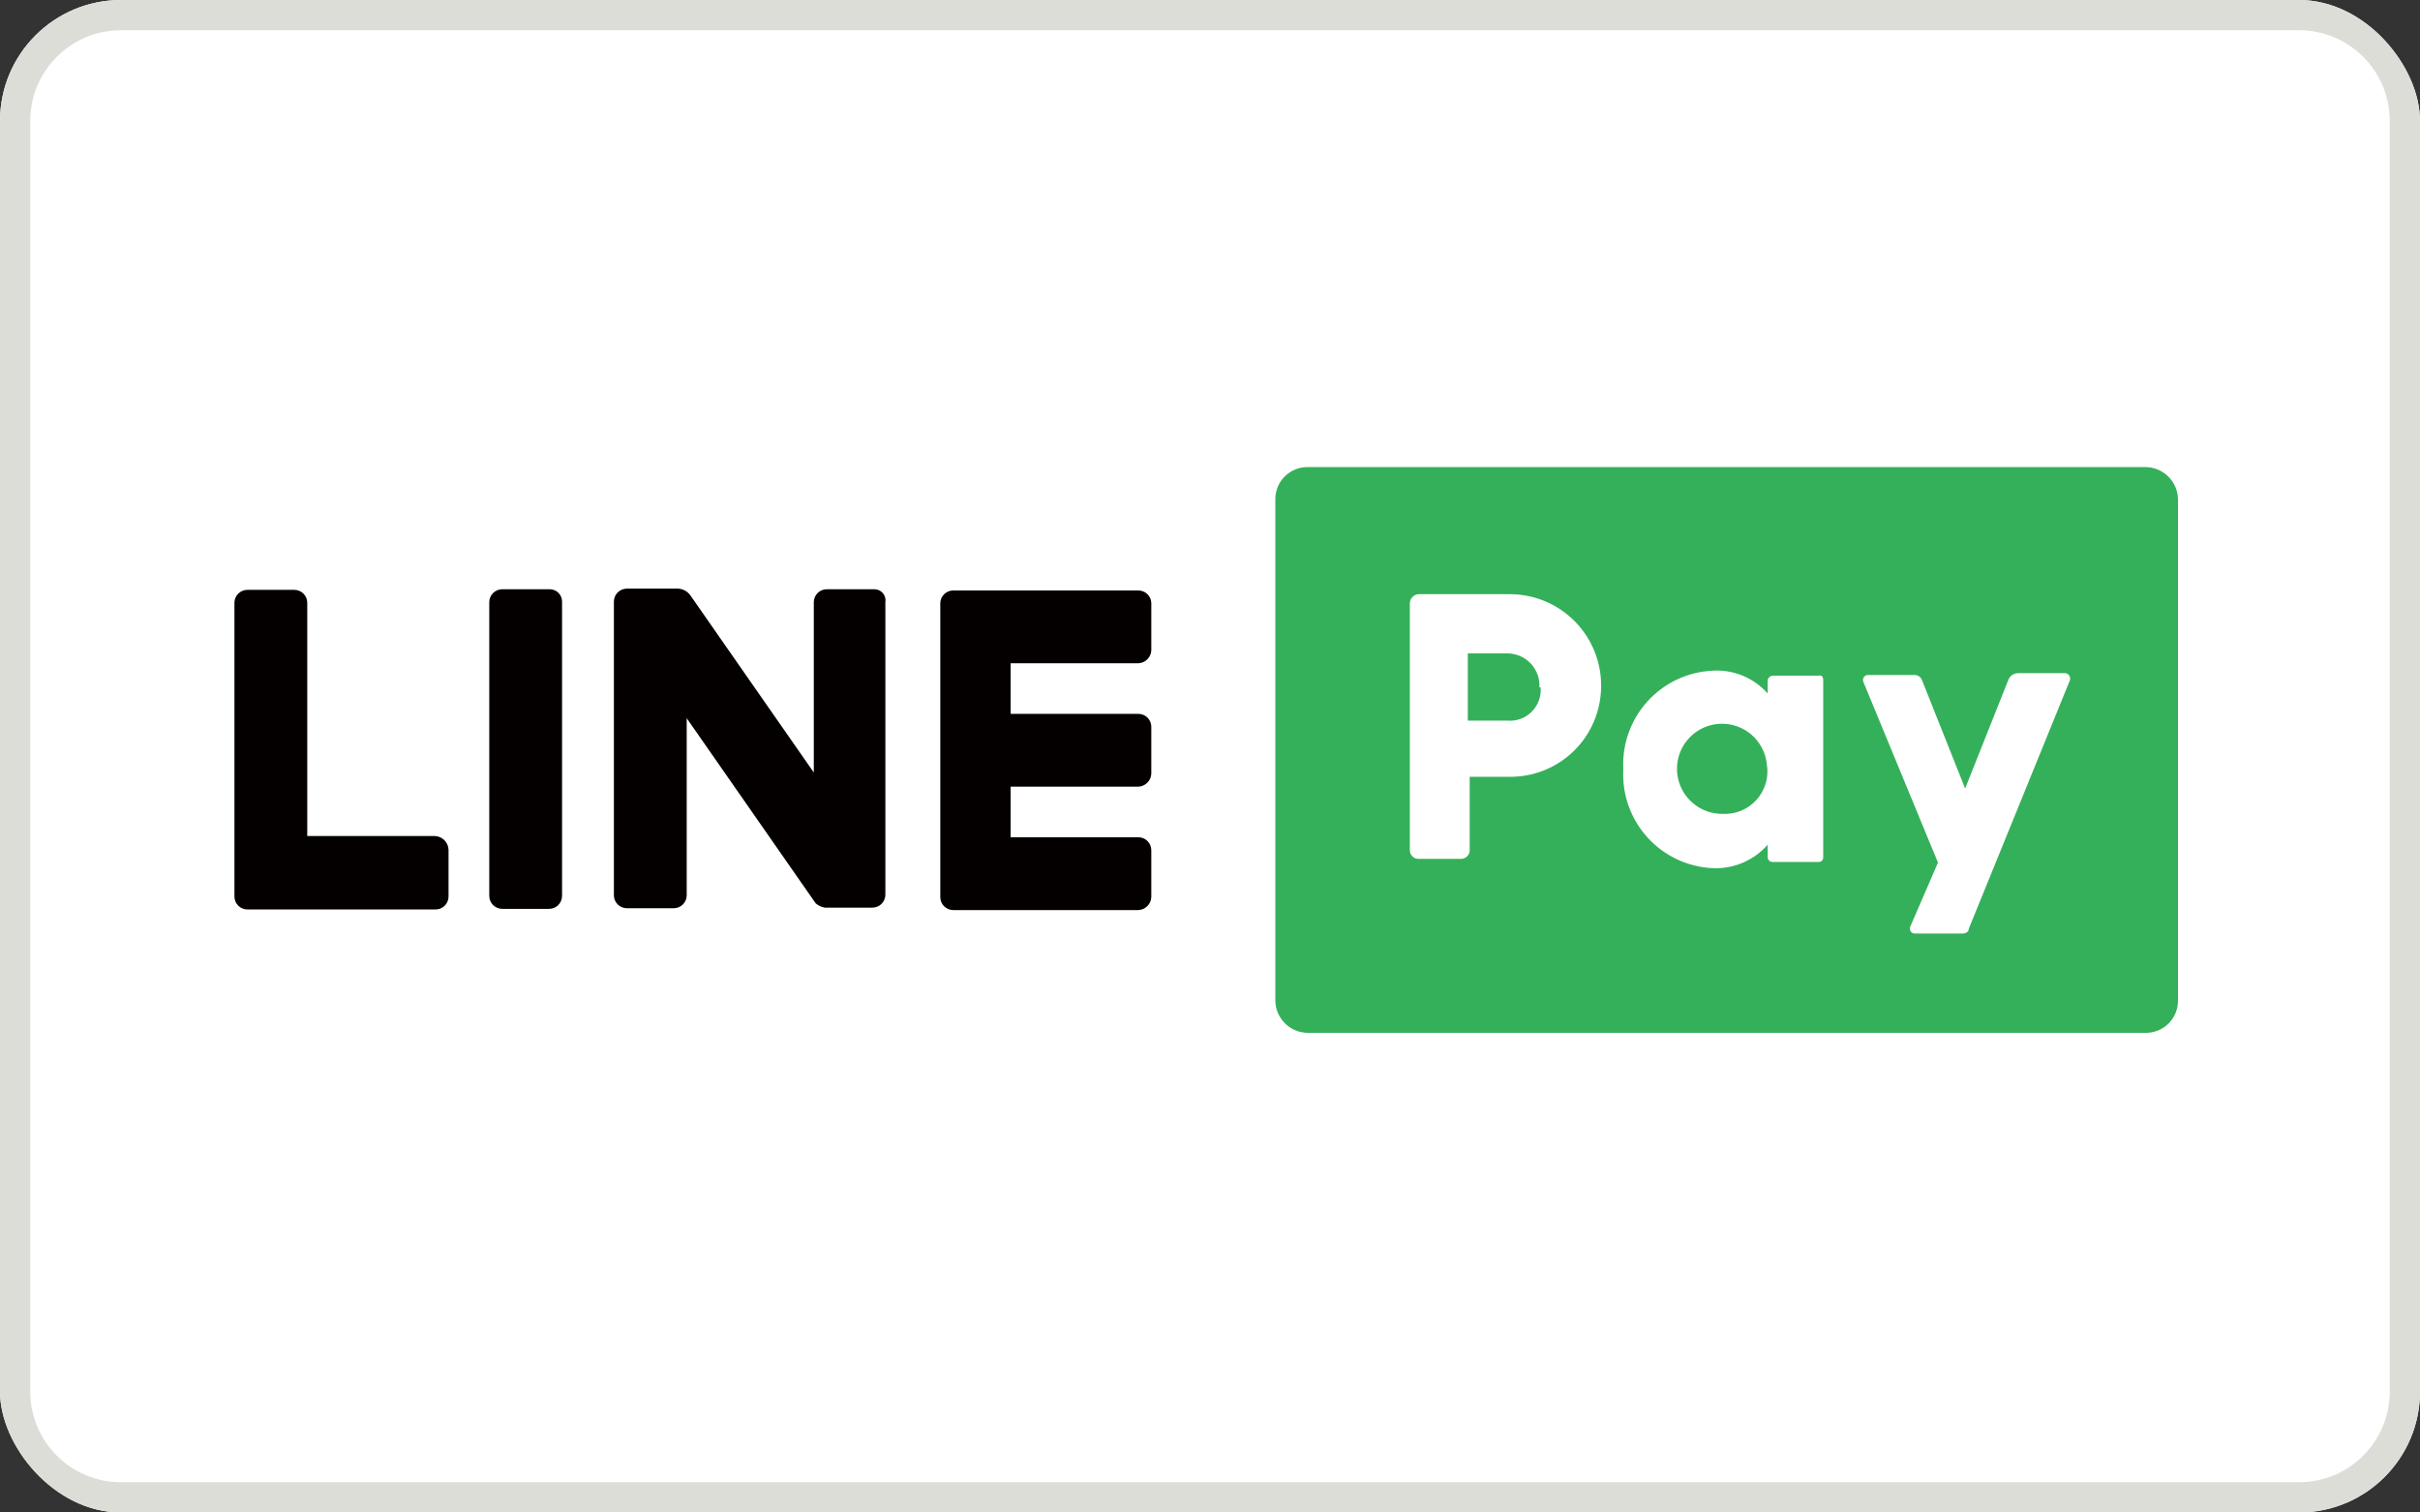 <svg width="160" height="100" viewBox="0 0 160 100" fill="none" xmlns="http://www.w3.org/2000/svg">
<rect x="0" y="0" width="160" height="100" fill="#333333" stroke="none"/>
<g clip-path="url(#clip0_40839_27752)">
<path d="M0 8C0 3.582 3.582 0 8 0H152C156.418 0 160 3.582 160 8V92C160 96.418 156.418 100 152 100H8C3.582 100 0 96.418 0 92V8Z" fill="white"/>
<path d="M36.305 38.959H33.205C32.977 38.959 32.759 39.049 32.599 39.209C32.438 39.37 32.348 39.588 32.348 39.815V59.233C32.348 59.46 32.438 59.678 32.599 59.839C32.759 59.999 32.977 60.09 33.205 60.09H36.305C36.532 60.09 36.75 59.999 36.911 59.839C37.071 59.678 37.161 59.46 37.161 59.233V39.815C37.167 39.701 37.149 39.587 37.108 39.481C37.067 39.374 37.004 39.277 36.924 39.197C36.843 39.116 36.746 39.053 36.639 39.012C36.533 38.971 36.419 38.953 36.305 38.959V38.959Z" fill="#040000"/>
<path d="M28.758 55.276H20.314V39.815C20.303 39.595 20.208 39.388 20.049 39.236C19.889 39.084 19.677 38.999 19.457 38.999H16.357C16.136 38.999 15.925 39.084 15.765 39.236C15.605 39.388 15.511 39.595 15.5 39.815V59.274C15.5 59.386 15.522 59.498 15.565 59.602C15.608 59.706 15.671 59.8 15.751 59.88C15.831 59.959 15.925 60.022 16.029 60.065C16.133 60.108 16.244 60.13 16.357 60.13H28.799C28.911 60.13 29.023 60.108 29.127 60.065C29.23 60.022 29.325 59.959 29.404 59.88C29.484 59.8 29.547 59.706 29.59 59.602C29.633 59.498 29.655 59.386 29.655 59.274V56.174C29.645 55.939 29.548 55.716 29.381 55.55C29.215 55.384 28.993 55.286 28.758 55.276V55.276Z" fill="#040000"/>
<path d="M75.263 43.853C75.487 43.843 75.699 43.75 75.857 43.591C76.016 43.433 76.109 43.221 76.119 42.996V39.855C76.109 39.635 76.014 39.428 75.854 39.276C75.695 39.124 75.483 39.039 75.263 39.04H63.025C62.804 39.039 62.592 39.124 62.433 39.276C62.273 39.428 62.178 39.635 62.168 39.855V59.314C62.168 59.426 62.19 59.538 62.233 59.642C62.276 59.746 62.339 59.84 62.419 59.92C62.498 59.999 62.593 60.062 62.697 60.105C62.801 60.148 62.912 60.171 63.025 60.171H75.263C75.487 60.161 75.699 60.067 75.857 59.909C76.016 59.75 76.109 59.538 76.119 59.314V56.214C76.119 56.101 76.097 55.99 76.054 55.886C76.011 55.782 75.948 55.687 75.868 55.608C75.789 55.528 75.694 55.465 75.59 55.422C75.487 55.379 75.375 55.357 75.263 55.357H66.818V52.012H75.263C75.487 52.002 75.699 51.908 75.857 51.75C76.016 51.591 76.109 51.379 76.119 51.155V48.055C76.119 47.942 76.097 47.831 76.054 47.727C76.011 47.623 75.948 47.529 75.868 47.449C75.789 47.37 75.694 47.306 75.59 47.264C75.487 47.22 75.375 47.198 75.263 47.198H66.818V43.853H75.263Z" fill="#040000"/>
<path d="M57.803 38.959H54.662C54.435 38.959 54.217 39.049 54.056 39.21C53.895 39.371 53.805 39.589 53.805 39.816V51.075L45.647 39.367C45.542 39.218 45.401 39.098 45.236 39.02C45.072 38.941 44.89 38.906 44.708 38.918H41.445C41.332 38.918 41.221 38.941 41.117 38.984C41.013 39.027 40.919 39.09 40.839 39.169C40.759 39.249 40.696 39.343 40.653 39.447C40.61 39.551 40.588 39.663 40.588 39.775V59.193C40.588 59.305 40.61 59.417 40.653 59.52C40.696 59.624 40.759 59.719 40.839 59.798C40.919 59.878 41.013 59.941 41.117 59.984C41.221 60.027 41.332 60.049 41.445 60.049H44.545C44.772 60.049 44.99 59.959 45.151 59.798C45.312 59.638 45.402 59.42 45.402 59.193V47.485L53.928 59.723C54.101 59.874 54.313 59.973 54.539 60.009H57.681C57.908 60.009 58.126 59.918 58.286 59.758C58.447 59.597 58.537 59.379 58.537 59.152V39.816C58.555 39.71 58.55 39.601 58.521 39.497C58.492 39.393 58.441 39.297 58.371 39.215C58.301 39.134 58.214 39.068 58.115 39.024C58.017 38.98 57.911 38.958 57.803 38.959V38.959Z" fill="#040000"/>
<path d="M141.838 68.288H86.481C86.197 68.288 85.916 68.233 85.653 68.124C85.391 68.015 85.153 67.856 84.952 67.655C84.751 67.454 84.592 67.216 84.483 66.954C84.375 66.691 84.319 66.41 84.319 66.126V33.002C84.319 32.72 84.375 32.441 84.484 32.181C84.593 31.921 84.753 31.685 84.954 31.488C85.156 31.29 85.394 31.134 85.656 31.03C85.919 30.926 86.199 30.875 86.481 30.881H141.838C142.404 30.881 142.948 31.103 143.352 31.5C143.756 31.896 143.989 32.436 144 33.002V66.126C144.005 66.412 143.953 66.695 143.846 66.96C143.74 67.225 143.581 67.466 143.379 67.668C143.177 67.869 142.936 68.028 142.671 68.135C142.407 68.242 142.123 68.294 141.838 68.288V68.288Z" fill="#34B05A"/>
<path d="M105.858 45.444C105.847 46.232 105.681 47.009 105.37 47.733C105.059 48.456 104.608 49.111 104.044 49.661C103.479 50.21 102.812 50.643 102.081 50.934C101.349 51.225 100.567 51.37 99.779 51.359H97.169V56.214C97.169 56.365 97.109 56.51 97.001 56.617C96.894 56.725 96.749 56.785 96.598 56.785H93.824C93.745 56.79 93.667 56.78 93.593 56.754C93.519 56.727 93.451 56.686 93.393 56.633C93.336 56.579 93.29 56.514 93.259 56.442C93.228 56.37 93.212 56.292 93.212 56.214V39.896C93.212 39.734 93.276 39.578 93.391 39.464C93.506 39.349 93.661 39.284 93.824 39.284H99.779C100.586 39.279 101.386 39.435 102.131 39.743C102.876 40.052 103.552 40.507 104.119 41.081C104.686 41.655 105.131 42.337 105.43 43.087C105.729 43.836 105.874 44.638 105.858 45.444V45.444ZM101.778 45.444C101.795 45.156 101.753 44.866 101.653 44.595C101.554 44.323 101.401 44.075 101.202 43.864C101.003 43.654 100.764 43.487 100.498 43.373C100.233 43.259 99.946 43.2 99.657 43.2H97.046V47.647H99.657C99.953 47.672 100.25 47.632 100.529 47.53C100.807 47.428 101.06 47.266 101.27 47.057C101.479 46.847 101.641 46.594 101.743 46.316C101.845 46.037 101.885 45.74 101.86 45.444H101.778Z" fill="white"/>
<path d="M120.543 44.956V56.704C120.543 56.78 120.513 56.853 120.46 56.906C120.406 56.96 120.334 56.99 120.258 56.99H117.198C117.118 56.99 117.041 56.962 116.981 56.909C116.921 56.856 116.882 56.784 116.872 56.704V55.848C116.417 56.367 115.85 56.776 115.214 57.044C114.578 57.313 113.89 57.434 113.201 57.398C112.386 57.356 111.587 57.154 110.851 56.803C110.115 56.452 109.455 55.96 108.909 55.353C108.363 54.747 107.943 54.039 107.671 53.27C107.399 52.501 107.282 51.685 107.326 50.871C107.282 50.056 107.399 49.241 107.671 48.472C107.943 47.703 108.363 46.995 108.909 46.388C109.455 45.782 110.115 45.289 110.851 44.939C111.587 44.588 112.386 44.386 113.201 44.344C113.887 44.297 114.576 44.409 115.212 44.67C115.849 44.932 116.417 45.337 116.872 45.853V44.956C116.889 44.88 116.93 44.811 116.988 44.76C117.047 44.708 117.121 44.677 117.198 44.67H120.258C120.258 44.67 120.543 44.589 120.543 44.956ZM116.831 50.83C116.831 50.241 116.656 49.665 116.329 49.176C116.002 48.686 115.537 48.304 114.993 48.079C114.449 47.853 113.85 47.794 113.272 47.909C112.695 48.024 112.164 48.308 111.748 48.724C111.331 49.141 111.047 49.671 110.933 50.249C110.818 50.827 110.877 51.425 111.102 51.97C111.327 52.514 111.709 52.979 112.199 53.306C112.688 53.633 113.264 53.808 113.853 53.808C114.269 53.836 114.686 53.771 115.074 53.618C115.462 53.465 115.811 53.227 116.096 52.923C116.381 52.618 116.595 52.254 116.722 51.857C116.849 51.46 116.886 51.039 116.831 50.626V50.83Z" fill="white"/>
<path d="M132.781 44.956L129.926 52.135L127.07 44.956C127.033 44.865 126.971 44.787 126.892 44.729C126.813 44.671 126.719 44.637 126.622 44.629H123.481C123.429 44.632 123.378 44.647 123.333 44.673C123.288 44.699 123.25 44.736 123.222 44.78C123.194 44.824 123.177 44.874 123.172 44.926C123.168 44.977 123.175 45.03 123.195 45.078L128.131 57.031L126.295 61.273C126.276 61.321 126.268 61.373 126.273 61.425C126.277 61.477 126.294 61.527 126.322 61.571C126.35 61.615 126.388 61.651 126.433 61.678C126.478 61.704 126.529 61.719 126.581 61.722H129.763C129.763 61.722 130.171 61.722 130.171 61.395L136.861 44.956C136.873 44.907 136.875 44.857 136.867 44.808C136.859 44.759 136.841 44.712 136.814 44.67C136.787 44.628 136.753 44.592 136.711 44.564C136.67 44.536 136.624 44.516 136.575 44.507H133.434C133.293 44.506 133.154 44.549 133.037 44.629C132.921 44.709 132.831 44.823 132.781 44.956Z" fill="white"/>
<path fill-rule="evenodd" clip-rule="evenodd" d="M152 2H8C4.686 2 2 4.686 2 8V92C2 95.314 4.686 98 8 98H152C155.314 98 158 95.314 158 92V8C158 4.686 155.314 2 152 2ZM8 0C3.582 0 0 3.582 0 8V92C0 96.418 3.582 100 8 100H152C156.418 100 160 96.418 160 92V8C160 3.582 156.418 0 152 0H8Z" fill="#DDDDD8"/>
</g>
<defs>
<clipPath id="clip0_40839_27752">
<rect width="160" height="100" rx="8" fill="white"/>
</clipPath>
</defs>
</svg>
